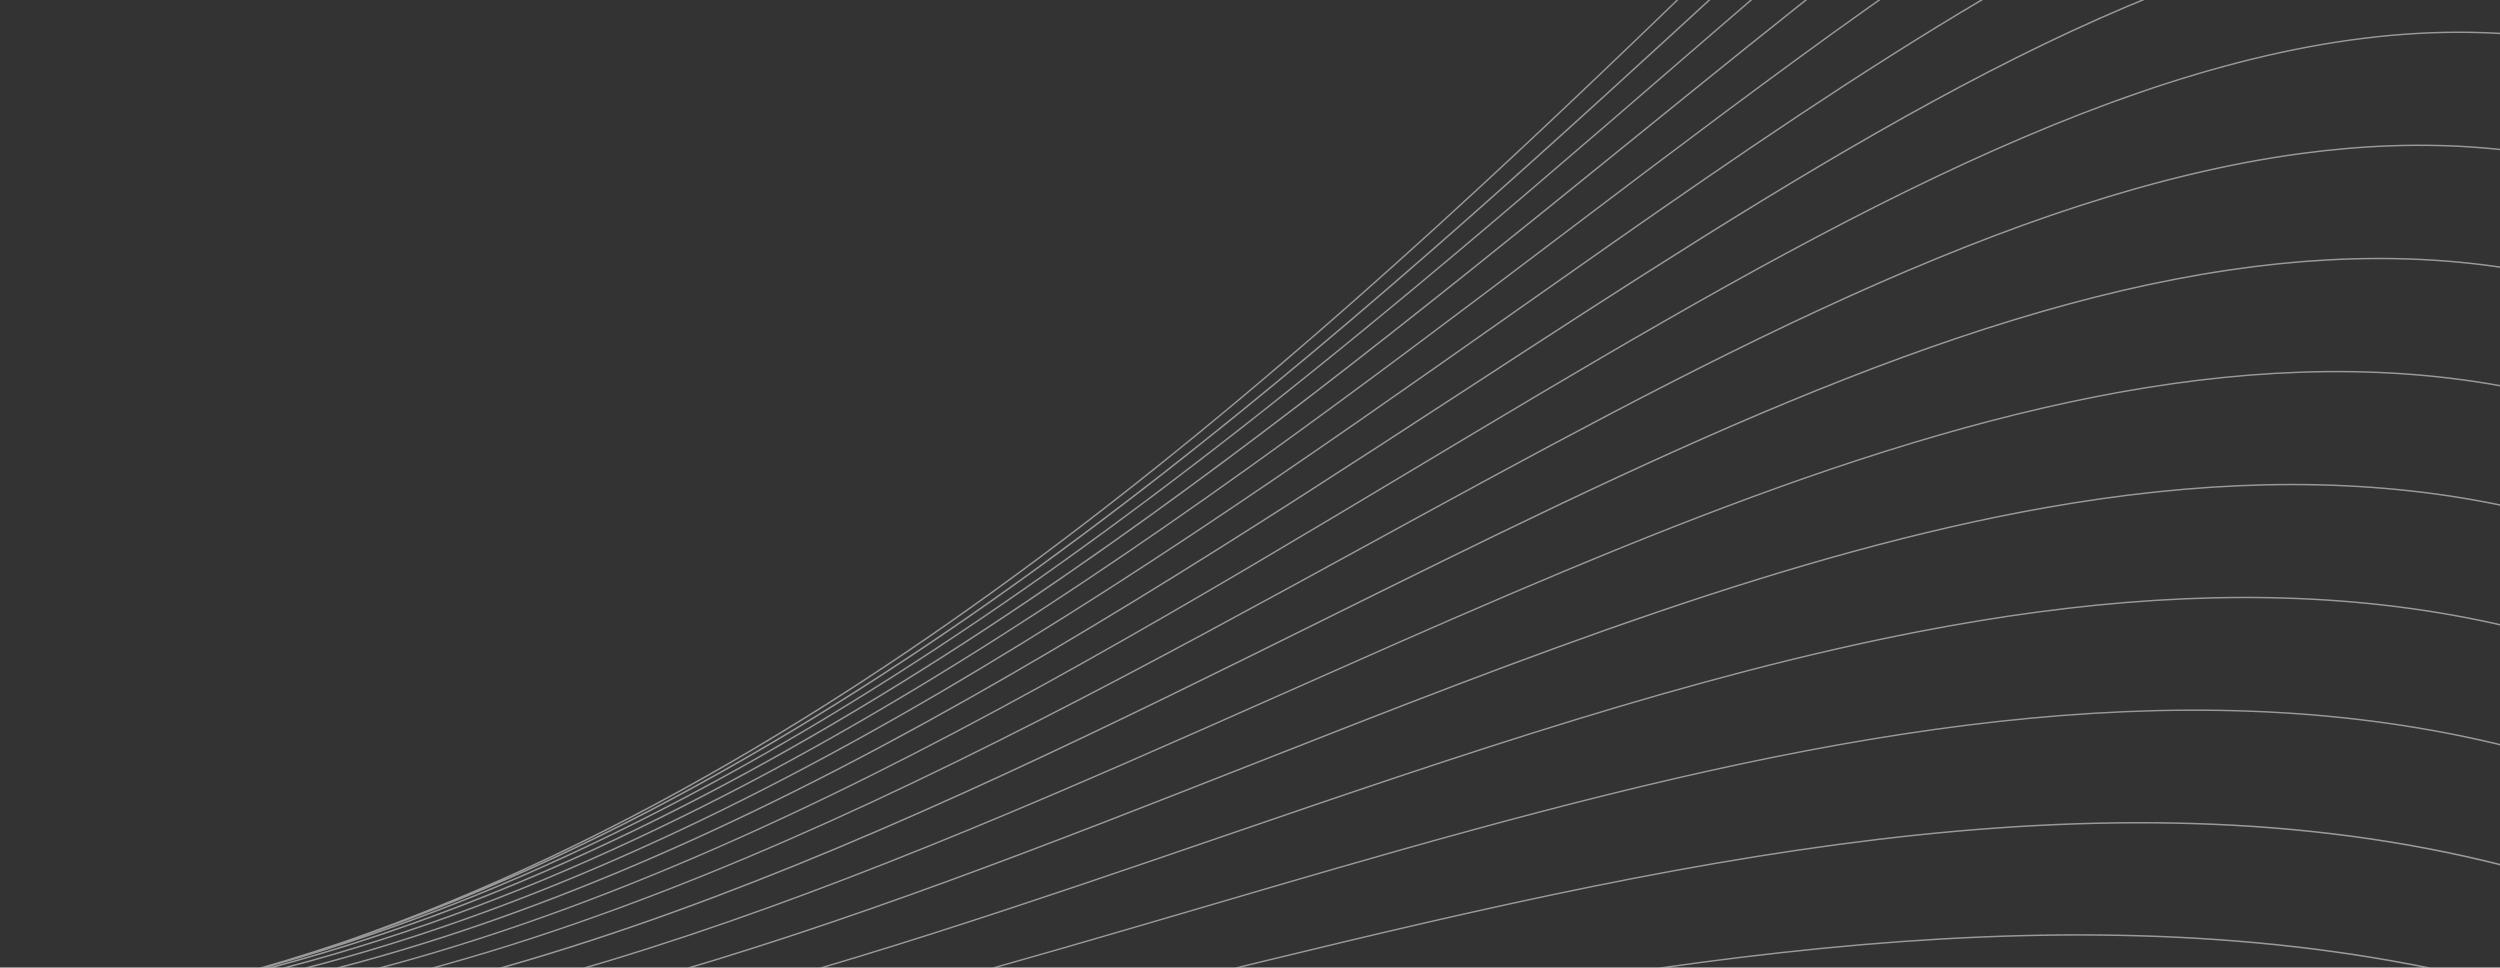 <svg width="1602" height="620" viewBox="0 0 1602 620" fill="none" xmlns="http://www.w3.org/2000/svg">
<rect x="0" y="0" width="1602" height="620" fill="#333333" stroke="none"/>
<path opacity="0.5" d="M2282.77 1169.97C2283.11 1172.35 2283.43 1174.69 2283.76 1177.07C2284.03 1178.25 2284.31 1179.4 2284.57 1180.59C2284.2 1178.12 2283.82 1175.63 2283.44 1173.17C2283.23 1172.11 2283 1171.07 2282.78 1170M2281.27 1170.29C2281.81 1174.55 2282.36 1178.69 2282.87 1182.94C2283.45 1185.22 2284.03 1187.48 2284.59 1189.79C2284.01 1185.62 2283.42 1181.45 2282.85 1177.26C2282.33 1174.92 2281.77 1172.61 2281.25 1170.28L2281.27 1170.29ZM2278.81 1150.87L2280.09 1161.02C2280.53 1162.93 2280.96 1164.84 2281.4 1166.76C2280.92 1163.38 2280.46 1159.98 2279.99 1156.6C2279.61 1154.69 2279.19 1152.79 2278.79 1150.86L2278.81 1150.87ZM2276.54 1132.95C2276.8 1135.04 2277.07 1137.17 2277.35 1139.28C2277.62 1140.51 2277.87 1141.78 2278.14 1143C2277.82 1140.85 2277.56 1138.67 2277.23 1136.54C2277.01 1135.34 2276.78 1134.13 2276.55 1132.92L2276.54 1132.95ZM45.201 647.217C48.47 646.688 51.761 646.224 55.031 645.641C52.045 646.043 49.037 646.433 46.051 646.781C44.009 647.095 41.989 647.421 39.947 647.735C41.694 647.57 43.453 647.382 45.201 647.217ZM2279.82 1174.61C2280.4 1179.74 2280.98 1184.99 2281.55 1190.19C2282.32 1192.93 2283.09 1195.64 2283.83 1198.39C2283.2 1193.3 2282.58 1188.18 2281.96 1183.18C2281.24 1180.33 2280.51 1177.45 2279.8 1174.6L2279.82 1174.61ZM2277.32 1153.05C2277.88 1157.94 2278.45 1162.79 2279.01 1167.68C2279.69 1170.29 2280.35 1172.95 2281.01 1175.58C2280.41 1170.8 2279.79 1166.01 2279.2 1161.21C2278.58 1158.49 2277.97 1155.76 2277.34 1153.06L2277.32 1153.05ZM2274.89 1132.07L2276.36 1144.71C2276.91 1147.09 2277.47 1149.56 2278.03 1151.97C2277.5 1147.8 2276.99 1143.64 2276.44 1139.52C2275.92 1137.07 2275.42 1134.55 2274.9 1132.1L2274.89 1132.07ZM2272.62 1112.45C2273.01 1115.79 2273.4 1119.15 2273.79 1122.54C2274.19 1124.41 2274.59 1126.19 2274.99 1128.06C2274.58 1124.77 2274.15 1121.47 2273.74 1118.23C2273.37 1116.3 2272.99 1114.39 2272.62 1112.45ZM2270.43 1094.1C2270.7 1096.39 2270.99 1098.59 2271.26 1100.88C2271.43 1101.81 2271.64 1102.74 2271.81 1103.67C2271.49 1101.22 2271.16 1098.79 2270.85 1096.31C2270.72 1095.56 2270.57 1094.83 2270.46 1094.09L2270.43 1094.1ZM106.55 636.55C109.191 635.917 111.812 635.219 114.444 634.553C113.226 634.8 111.977 635.058 110.76 635.305C106.553 636.279 102.336 637.167 98.119 638.054C100.932 637.564 103.725 637.062 106.528 636.539L106.55 636.55ZM72.985 643.956C77.701 642.998 82.397 641.92 87.114 640.908C82.889 641.6 78.641 642.336 74.405 642.996C70.069 643.849 65.723 644.67 61.366 645.459C65.253 645.002 69.108 644.5 72.995 643.989L72.985 643.956ZM41.387 649.919C46.982 648.949 52.524 647.869 58.077 646.823C53.821 647.309 49.565 647.74 45.277 648.182C39.629 649.098 33.991 650.046 28.321 650.897C32.661 650.618 37.024 650.296 41.376 649.941L41.387 649.919ZM2275.79 1158.73C2276.37 1164.39 2276.97 1170.18 2277.54 1175.92C2278.36 1178.82 2279.17 1181.77 2279.98 1184.7C2279.36 1179.06 2278.72 1173.45 2278.09 1167.89C2277.31 1164.85 2276.56 1161.74 2275.77 1158.71L2275.79 1158.73ZM2273.45 1136.37C2274.02 1141.74 2274.57 1147.03 2275.13 1152.36C2275.86 1155.19 2276.57 1158.06 2277.3 1160.89C2276.68 1155.56 2276.07 1150.23 2275.44 1144.86C2274.78 1142.01 2274.09 1139.21 2273.43 1136.36L2273.45 1136.37ZM2271.15 1114.78C2271.65 1119.59 2272.17 1124.43 2272.68 1129.27C2273.3 1131.88 2273.91 1134.4 2274.54 1137.01C2273.98 1132.26 2273.43 1127.48 2272.89 1122.76C2272.31 1120.06 2271.74 1117.45 2271.15 1114.78ZM2268.95 1093.91C2269.38 1098.01 2269.83 1102.17 2270.27 1106.31C2270.78 1108.7 2271.3 1111.04 2271.81 1113.45C2271.32 1109.31 2270.83 1105.16 2270.34 1101.06C2269.88 1098.67 2269.41 1096.3 2268.95 1093.91ZM2266.7 1073.44C2267.07 1076.82 2267.43 1080.14 2267.8 1083.51L2268.88 1088.95C2268.47 1085.55 2268.05 1082.12 2267.66 1078.7L2266.7 1073.44ZM2264.6 1054.29L2265.24 1060.2L2265.78 1063.13C2265.52 1061.03 2265.27 1058.91 2265.03 1056.85L2264.6 1054.29ZM44.776 693.06L42.598 691.941C283.3 706.991 535.071 620.694 783.698 535.426C934.741 483.622 1084.65 432.217 1230.25 404.135C1636.19 325.881 2008.46 429.195 2278.25 1211.06L2277.66 1212.21C2008.05 430.21 1636.05 326.845 1230.43 405.048C1084.91 433.088 935.046 484.514 784.014 536.297C536.019 621.344 284.944 707.399 44.776 693.06ZM74.434 708.286L72.191 707.135C295.846 720.246 532.679 650.782 769.11 581.411C885.34 547.301 1001.47 513.222 1115.93 488.993C1558.75 395.225 1975.9 449.245 2274.11 1219.13L2273.54 1220.23C1975.53 450.227 1558.66 396.189 1116.12 489.885C1001.72 514.114 885.602 548.171 769.372 582.281C533.648 651.443 297.532 720.731 74.424 708.254L74.434 708.286ZM110.391 726.747L108.299 725.673C315.289 736.47 536.289 682.398 758.919 627.909C1317.7 491.114 1886.49 352.182 2269.19 1228.76L2268.63 1229.84C1886.16 353.187 1317.63 492.089 759.137 628.811C537.192 683.134 316.856 737.029 110.391 726.747ZM153.853 749.061L151.826 748.02C342.316 756.451 546.534 716.166 753.653 675.327C1304 566.745 1874.7 454.497 2263.32 1240.14L2262.77 1241.22C1874.4 455.513 1303.94 567.698 753.838 676.24C547.403 716.967 343.86 757.107 153.853 749.061ZM205.577 775.617L203.571 774.587C377.642 781.129 564.12 752.941 754.118 724.216C1294.82 642.434 1863.88 556.574 2256.6 1253.28L2256.06 1254.32C1863.59 557.569 1294.75 643.409 754.259 725.161C564.957 753.807 379.152 781.85 205.587 775.649L205.577 775.617ZM266.985 807.144L265.022 806.137C422.267 811.372 589.897 793.458 761.089 775.137C1290.73 718.449 1854.15 658.304 2248.8 1268.47L2248.29 1269.46C1853.86 659.277 1290.63 719.435 761.176 776.081C590.68 794.323 423.711 812.168 266.985 807.144ZM339.782 844.519L337.84 843.523C477.416 848.135 624.94 838.541 775.568 828.741C1292.46 795.133 1845.77 759.29 2239.85 1285.9L2239.38 1286.82C1845.49 760.209 1292.34 796.054 775.634 829.674C625.69 839.416 478.817 848.964 339.814 844.509L339.782 844.519ZM425.887 888.727L423.903 887.708C544.416 892.237 670.369 888.983 798.719 885.679C1300.77 872.69 1839.13 859.015 2229.7 1305.68L2229.22 1306.6C1838.86 859.966 1300.66 873.665 798.741 886.645C671.074 889.945 545.794 893.162 425.876 888.748L425.887 888.727ZM527.501 940.897L525.473 939.856C624.98 944.529 727.747 945.56 832.064 946.598C1316.64 951.456 1834.8 956.737 2218.35 1327.68L2217.88 1328.58C1834.51 957.677 1316.49 952.387 832.043 947.541C728.431 946.511 626.369 945.487 527.479 940.886L527.501 940.897ZM2120.75 267.172C2167.74 445.534 2211.14 669.282 2251.18 946.639C2216.23 677.567 2178.53 456.222 2137.86 275.954L2138.87 276.475C2177.09 445.97 2212.69 651.71 2245.87 899.184C2216.8 657.827 2185.72 454.108 2152.46 283.451L2153.43 283.95C2189.77 470.526 2223.51 696.567 2254.87 967.965C2256.76 982.809 2258.67 997.935 2260.55 1013.07C2262.52 1027.33 2264.49 1041.59 2266.43 1056.08C2268.26 1068.38 2270.09 1080.85 2271.89 1093.38C2274.09 1107.1 2276.28 1120.98 2278.47 1134.97C2280.46 1146.54 2282.47 1158.15 2284.43 1169.87C2285.74 1176.94 2287.06 1184.08 2288.36 1191.26L2286.65 1194.58L2286.39 1192.81C2286 1191.03 2285.57 1189.31 2285.18 1187.53C2285.54 1190.17 2285.91 1192.73 2286.27 1195.34L2285.43 1196.95C2284.86 1194.73 2284.3 1192.53 2283.76 1190.29C2284.09 1192.94 2284.42 1195.64 2284.74 1198.31L2283.51 1200.71C2283.05 1199.11 2282.6 1197.49 2282.15 1195.87L2282.84 1202L2282.08 1203.49C2281.58 1199.09 2281.1 1194.73 2280.61 1190.36C2279.77 1187.34 2278.91 1184.28 2278.07 1181.26C2278.69 1187.28 2279.29 1193.31 2279.9 1199.35C2280.42 1201.09 2280.99 1202.8 2281.52 1204.54L2280.91 1205.72L2280.38 1204.04L2280.61 1206.3L2279.83 1207.81L2279 1199.62C2030.2 397.514 1690.22 259.02 1311.8 325.618C1147.81 354.48 976.586 421.814 802.397 490.299C543.76 591.986 278.677 696.196 21.126 680.89L18.926 679.76C277.011 695.831 542.769 591.368 802.048 489.438C976.248 420.932 1147.54 353.577 1311.61 324.705C1689.83 258.138 2029.62 396.098 2278.51 1194.95C2277.87 1188.65 2277.22 1182.33 2276.59 1176.06C2044.8 356.929 1731.05 191.596 1375.7 248.832C1200.4 277.063 1014.92 359.405 824.209 444.098C556.257 563.08 277.89 686.58 2.576 671.366L0.463 670.281C276.332 686.271 555.309 562.484 823.849 443.26C1014.63 358.545 1200.15 276.171 1375.56 247.92C1730.65 190.735 2044.22 355.296 2276.06 1170.67C2275.45 1164.6 2274.82 1158.55 2274.2 1152.54C2056.89 312.089 1764.79 123.857 1428.67 173.469C1246.74 200.339 1051.86 296.851 848.955 397.333C576.779 532.134 290.158 674.045 0.836 664.776L1.356 663.763C290.334 672.854 576.659 531.145 848.552 396.472C1051.54 295.948 1246.48 199.414 1428.55 172.535C1764.36 122.952 2056.21 310.379 2273.57 1146.44C2272.98 1140.74 2272.38 1135.06 2271.77 1129.35C2067.17 264.573 1793.75 55.622 1474.2 98.915C1288.94 124.026 1088.14 233.845 876.236 349.716C600.779 500.357 306.638 661.111 3.494 659.545L3.97 658.618C306.758 660.028 600.594 499.39 875.779 348.909C1087.73 232.984 1288.62 123.123 1474.04 97.992C1793.19 54.738 2066.38 262.612 2270.98 1122.24C2270.42 1116.94 2269.87 1111.64 2269.3 1106.39C2152.61 567.745 2012.6 271.418 1852.83 129.535L1856.08 131.207C2014.09 273.408 2152.67 567.312 2268.43 1097.95C2267.9 1093.13 2267.39 1088.35 2266.88 1083.56C2180.54 648.667 2080.92 364.493 1969.04 189.202L1970.7 190.054C2081.39 364.162 2180.05 645.007 2265.71 1072.93C2265.26 1068.72 2264.78 1064.49 2264.33 1060.28C2194.45 676.305 2115.47 404.713 2027.69 219.312L2028.99 219.976C2115.63 403.327 2193.69 670.625 2262.9 1047.09C2262.54 1043.86 2262.18 1040.62 2261.84 1037.42C2203.64 688.656 2138.88 428.754 2067.49 239.744L2068.63 240.331C2138.84 426.444 2202.64 681.001 2260.06 1021.13C2259.82 1019.05 2259.58 1017.02 2259.37 1014.95C2210.22 693.422 2156.14 444.402 2096.97 254.882L2098.05 255.436C2155.75 440.44 2208.6 682.073 2256.77 992.189L2256.62 990.886C2214.84 692.604 2169.31 454.378 2119.81 266.609L2120.78 267.108L2120.75 267.172ZM8.697 649.57C12.366 649.273 16.012 648.965 19.681 648.614C38.213 646.6 56.621 644.031 74.936 641.006C98.338 636.777 121.532 631.787 144.561 626.004C169.833 619.355 194.834 611.749 219.614 603.404C585.594 476.317 893.474 176.366 1153.54 -77.054C1188.67 -111.292 1222.92 -144.673 1256.32 -176.663L1257.21 -176.209C1223.72 -144.155 1189.4 -110.699 1154.18 -76.396C917.754 153.973 641.848 422.807 318.699 565.37C621.561 434.822 885.234 192.523 1114.93 -18.627C1171.09 -70.273 1225.23 -120.022 1277.44 -165.822L1278.35 -165.357C1226.07 -119.482 1171.84 -69.647 1115.57 -17.916C863.482 213.815 570.514 483.074 229.702 601.061C550.23 493.756 831.271 250.807 1077.11 38.246C1156.32 -30.244 1231.9 -95.585 1303.97 -152.201L1304.88 -151.736C1232.71 -95.055 1157.05 -29.651 1077.7 38.957C817.851 263.622 518.707 522.242 175.141 618.891C173.291 619.468 171.442 620.045 169.592 620.621C495.561 534.943 784.936 300.497 1040.2 93.589C1144.94 8.694 1243.96 -71.567 1337.44 -134.992L1338.38 -134.505C1244.81 -71.048 1145.7 9.299 1040.8 94.333C778.108 307.267 479.348 549.322 141.715 628.576C135.657 630.236 129.557 631.764 123.468 633.326C449.234 567.63 742.718 345.515 1004.38 147.426C1137.9 46.345 1263.13 -48.449 1380.18 -113.022L1381.17 -112.513C1264.04 -47.984 1138.64 46.938 1004.92 148.169C738.628 349.765 439.383 576.254 106.658 637.56C99.7 639.221 92.69 640.718 85.701 642.227C408.103 595.136 703.44 387.3 969.803 199.801C1136.82 82.226 1292.46 -27.316 1436.24 -84.208L1437.34 -83.643C1293.43 -26.872 1137.6 82.82 970.337 200.566C700.347 390.618 400.617 601.541 73.094 644.966C65.975 646.408 58.836 647.785 51.687 649.075C369.569 620.023 666.093 427.023 936.706 250.783C1145.37 114.881 1338.67 -11.002 1514.62 -43.998L1515.98 -43.3C1339.92 -10.663 1146.3 115.412 937.229 251.569C663.559 429.783 363.431 625.184 41.442 650.928C34.174 652.185 26.874 653.343 19.564 654.468C332.635 643.388 630.292 465.169 905.281 300.47C1123.75 169.629 1327.93 47.343 1514.28 24.131C1561.83 18.208 1608.21 18.746 1653.36 27.209L1656.49 28.815C1610.38 19.724 1563 19.001 1514.41 25.043C1328.27 48.225 1124.16 170.468 905.783 301.245C628.283 467.436 327.756 647.37 11.538 655.662C9.388 655.976 7.248 656.267 5.109 656.559L6.006 654.812C7.85 654.777 9.694 654.743 11.549 654.687C17.761 653.788 23.964 652.748 30.144 651.751C25.402 652.069 20.661 652.333 15.919 652.597C12.792 653.008 9.653 653.441 6.526 653.852L7.456 652.04C10.277 651.908 13.076 651.764 15.897 651.632C20.284 651.05 24.65 650.456 29.005 649.831C25.727 650.11 22.418 650.292 19.14 650.517C15.264 651.007 11.398 651.529 7.511 651.987L8.729 649.614L8.697 649.57ZM2205.25 1353.3C1832.98 1053.29 1341.07 1032.57 877.548 1013.18C799.584 1009.92 722.454 1006.67 646.801 1002.15L644.731 1001.08C721.054 1005.68 798.911 1008.94 877.591 1012.24C1341.21 1031.66 1833.26 1052.37 2205.69 1352.44L2205.25 1353.3Z" fill="white"/>
</svg>

